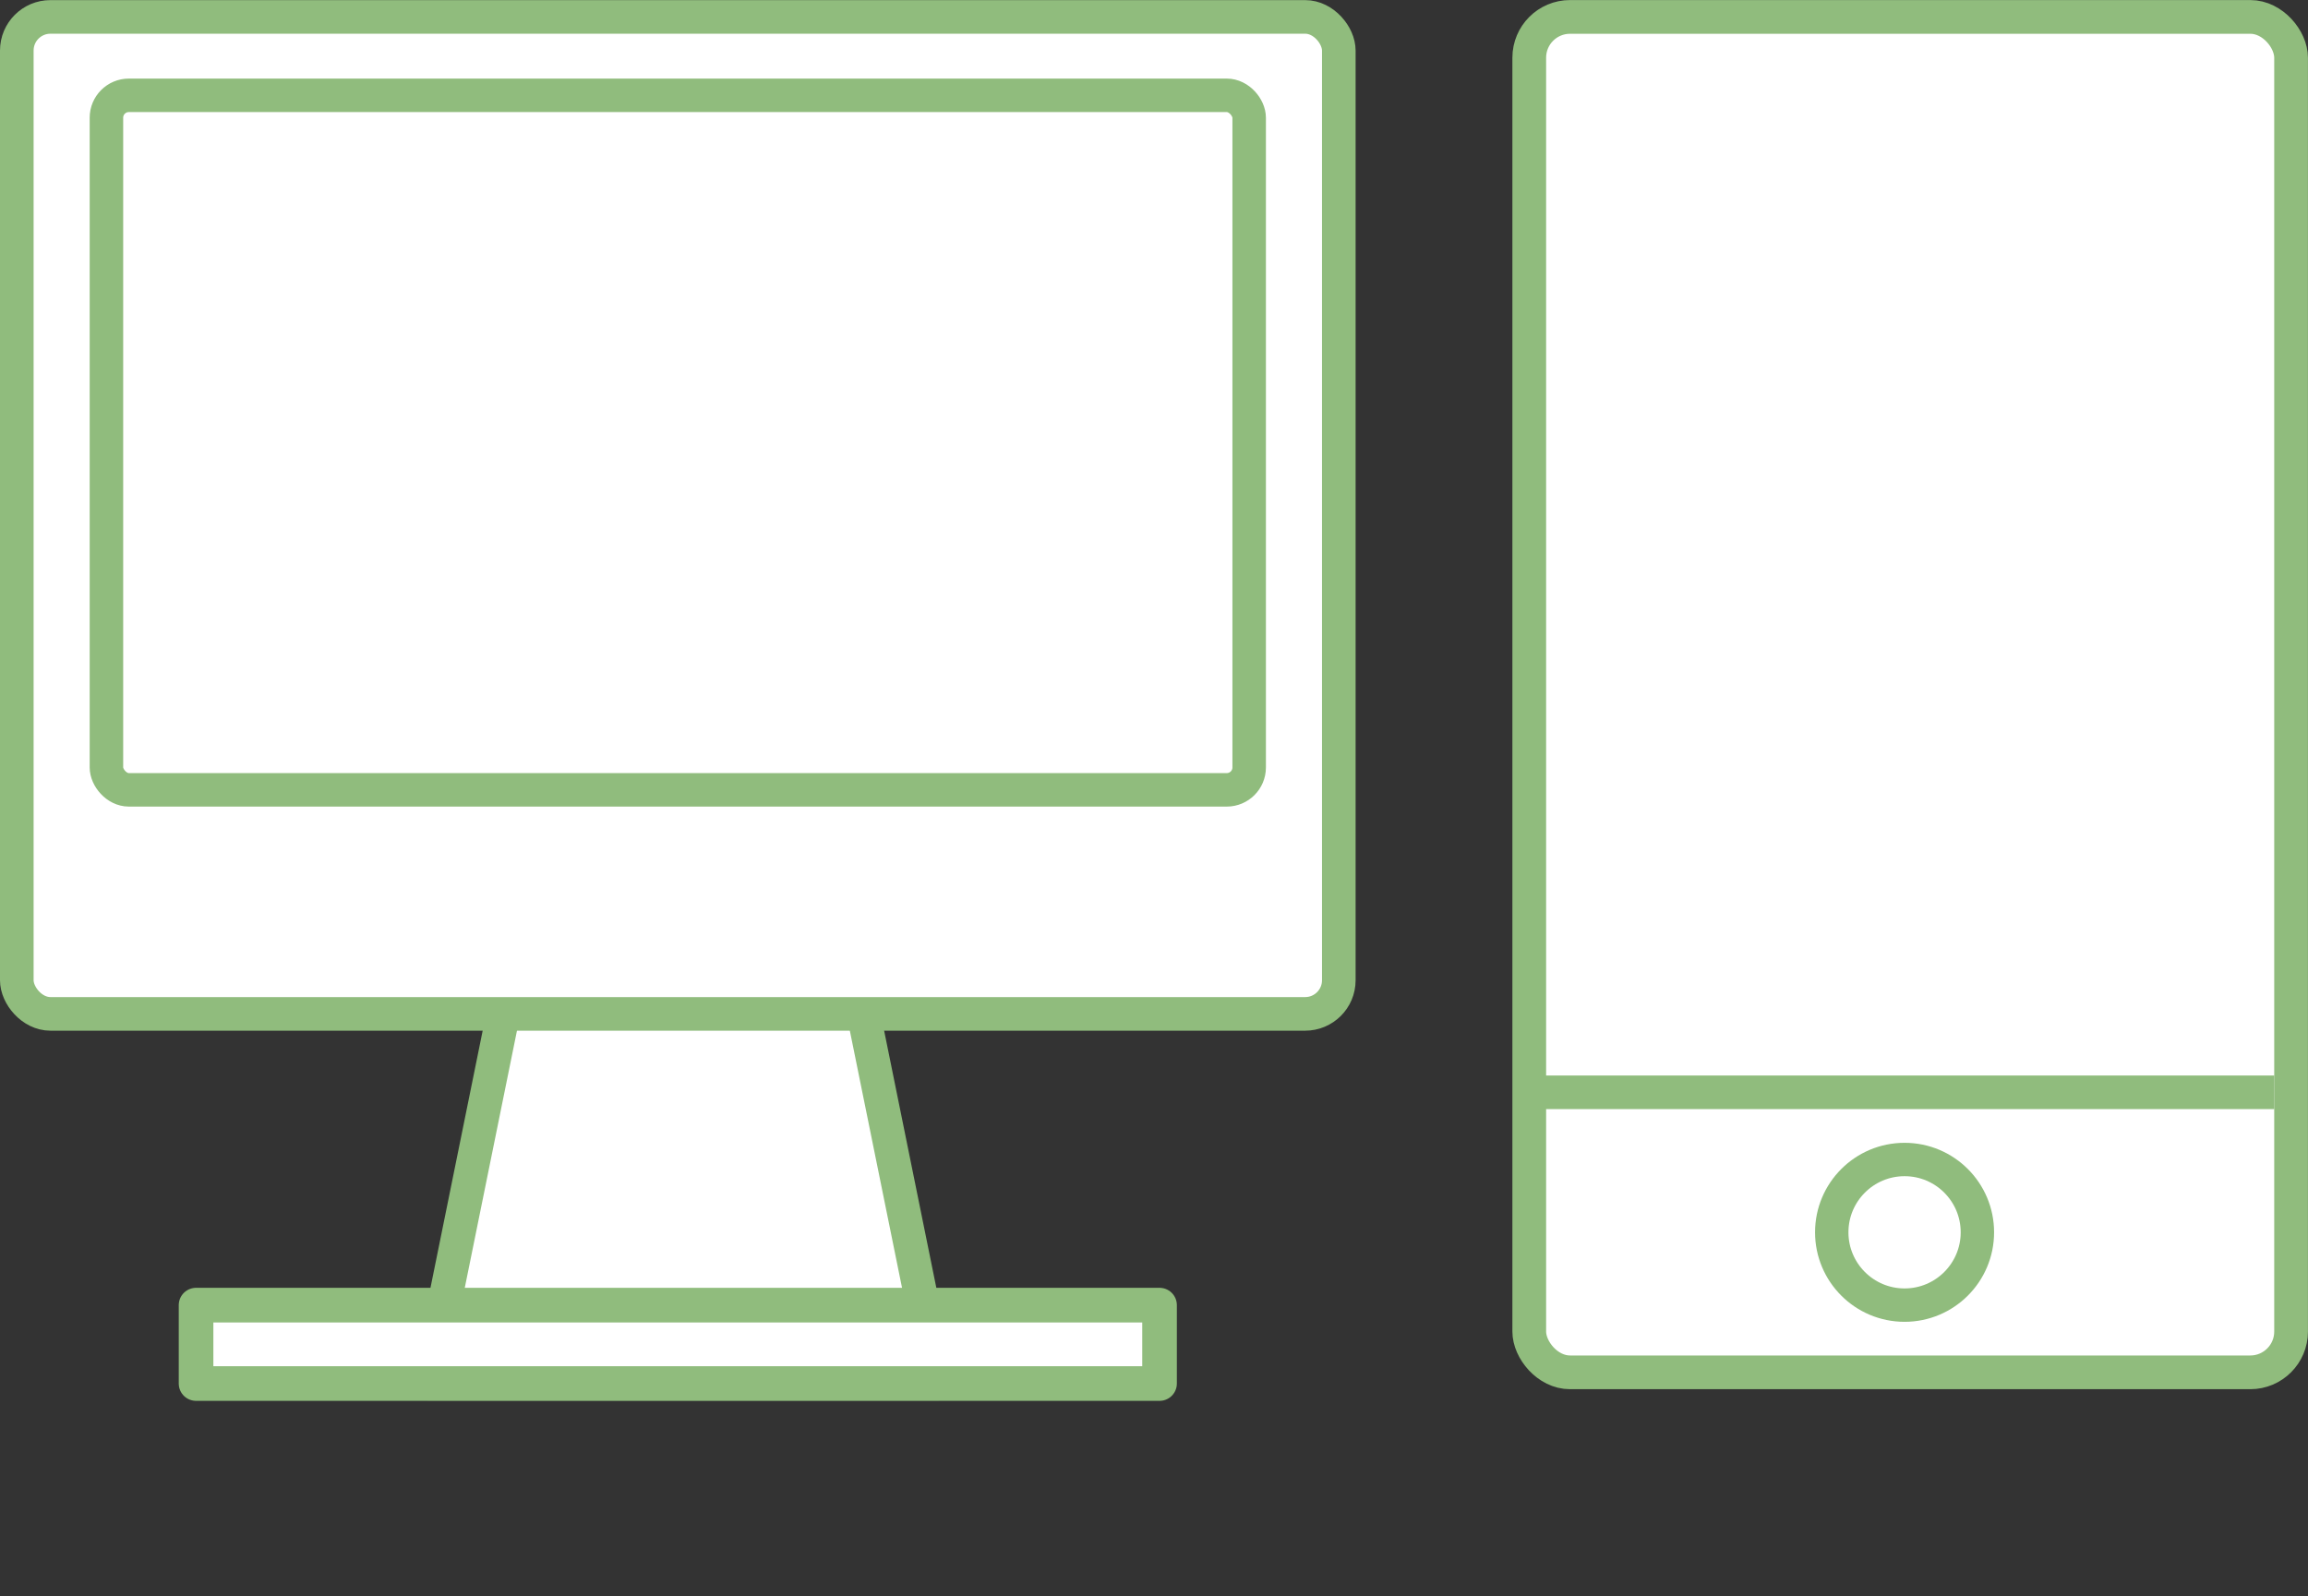 <?xml version="1.0" encoding="UTF-8"?>
<svg id="_レイヤー_2" data-name="レイヤー 2" xmlns="http://www.w3.org/2000/svg" viewBox="0 0 206.01 142.51">
  <rect x="0" y="0" width="206.01" height="142.51" fill="#333333" stroke="none"/>
  <defs>
    <style>
      .cls-1, .cls-2, .cls-3 {
        fill: none;
      }

      .cls-4 {
        stroke-width: 2.99px;
      }

      .cls-4, .cls-5, .cls-6, .cls-7, .cls-8 {
        fill: #fff;
      }

      .cls-4, .cls-5, .cls-6, .cls-7, .cls-8, .cls-2, .cls-3 {
        stroke: #90bc7d;
        stroke-linejoin: round;
      }

      .cls-5 {
        stroke-width: 3.01px;
      }

      .cls-6 {
        stroke-width: 3px;
      }

      .cls-7 {
        stroke-width: 3.09px;
      }

      .cls-8, .cls-3 {
        stroke-width: 3px;
      }

      .cls-2 {
        stroke-width: 2.98px;
      }
    </style>
  </defs>
  <g id="_レイヤー_1-2" data-name="レイヤー 1">
    <g>
      <polygon class="cls-8" points="83.78 123.51 38.22 123.51 47.76 76.51 74.24 76.51 83.78 123.51"/>
      <rect class="cls-6" x="1.5" y="1.51" width="118" height="89" rx="3" ry="3"/>
      <rect class="cls-4" x="9.5" y="8.51" width="102" height="62" rx="2" ry="2"/>
      <rect class="cls-7" x="17.5" y="116.51" width="86" height="7"/>
    </g>
    <rect class="cls-5" x="136.5" y="1.51" width="68" height="121" rx="3.64" ry="3.64"/>
    <line class="cls-3" x1="137" y1="97.51" x2="203" y2="97.51"/>
    <circle class="cls-2" cx="170" cy="110.01" r="6.5"/>
    <rect class="cls-1" x="1.5" y="1.51" width="201.5" height="141"/>
  </g>
</svg>